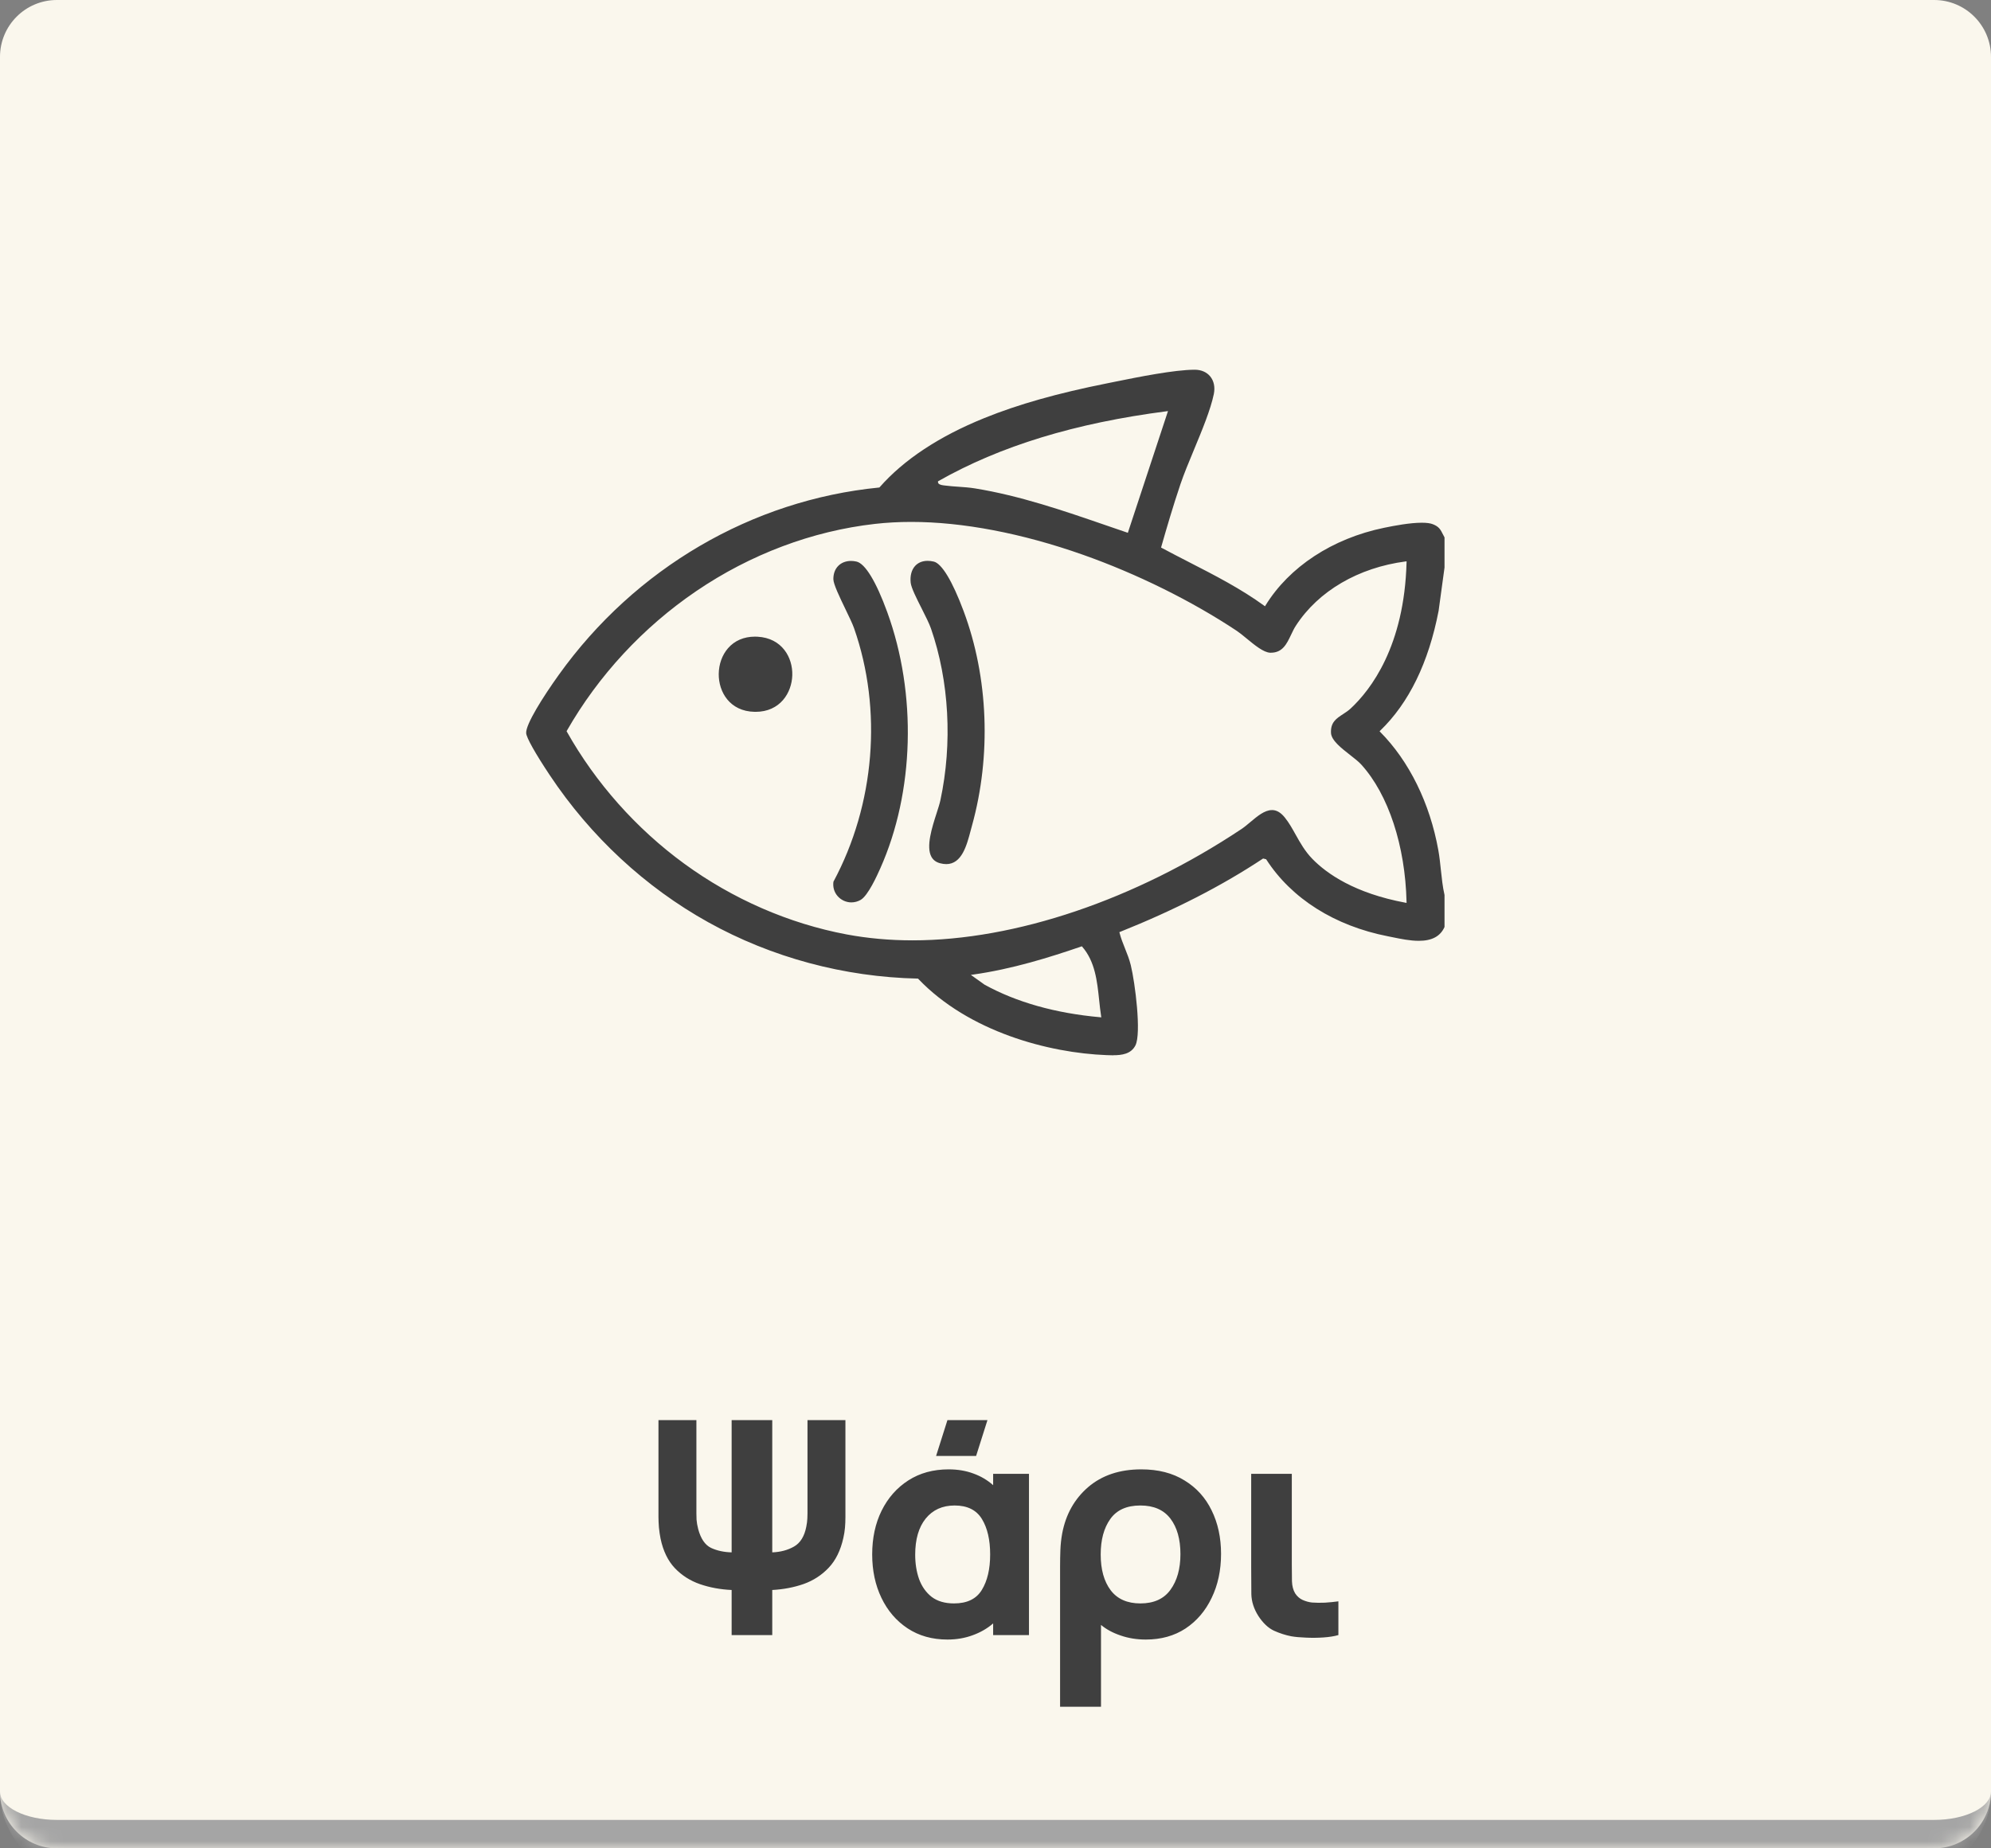 <?xml version="1.0" encoding="UTF-8"?>
<svg xmlns="http://www.w3.org/2000/svg" width="140" height="130" viewBox="0 0 140 130" fill="none">
  <rect x="0" y="0" width="140" height="130" fill="#808080" stroke="none"/>
  <mask id="path-1-inside-1_142_1553" fill="white">
    <path d="M0 4C0 1.791 1.791 0 4 0H136C138.209 0 140 1.791 140 4V126C140 128.209 138.209 130 136 130H4C1.791 130 0 128.209 0 126V4Z"></path>
  </mask>
  <path d="M0 4C0 1.791 1.791 0 4 0H136C138.209 0 140 1.791 140 4V126C140 128.209 138.209 130 136 130H4C1.791 130 0 128.209 0 126V4Z" fill="#FAF7ED"></path>
  <path d="M0 0H140H0ZM140 126C140 129.314 137.314 132 134 132H6C2.686 132 0 129.314 0 126C0 127.105 1.791 128 4 128H136C138.209 128 140 127.105 140 126ZM0 130V0V130ZM140 0V130V0Z" fill="#A5A5A5" mask="url(#path-1-inside-1_142_1553)"></path>
  <path d="M51.446 115V111.829C50.655 111.794 49.913 111.657 49.22 111.419C48.534 111.181 47.946 110.807 47.456 110.296C46.966 109.778 46.63 109.085 46.448 108.217C46.399 107.972 46.361 107.709 46.333 107.429C46.312 107.142 46.301 106.901 46.301 106.705V99.88H48.968V106.432C48.968 106.537 48.972 106.687 48.979 106.883C48.993 107.079 49.031 107.3 49.094 107.545C49.276 108.224 49.577 108.665 49.997 108.868C50.417 109.064 50.9 109.169 51.446 109.183V99.88H54.302V109.183C54.883 109.162 55.394 109.025 55.835 108.773C56.276 108.521 56.563 108.056 56.696 107.377C56.738 107.167 56.763 106.974 56.77 106.799C56.777 106.624 56.78 106.502 56.78 106.432V99.88H59.447V106.705C59.447 106.957 59.437 107.205 59.416 107.45C59.395 107.688 59.356 107.93 59.3 108.175C59.104 109.05 58.761 109.746 58.271 110.264C57.781 110.782 57.193 111.164 56.507 111.409C55.821 111.647 55.086 111.787 54.302 111.829V115H51.446ZM66.621 115.315C65.55 115.315 64.616 115.053 63.818 114.527C63.027 114.002 62.414 113.288 61.98 112.385C61.546 111.482 61.329 110.464 61.329 109.33C61.329 108.175 61.55 107.149 61.991 106.253C62.439 105.35 63.065 104.64 63.87 104.122C64.675 103.604 65.62 103.345 66.705 103.345C67.342 103.345 67.923 103.443 68.448 103.639C68.973 103.828 69.435 104.101 69.834 104.458V103.66H72.354V115H69.834V114.181C69.421 114.538 68.942 114.814 68.396 115.011C67.85 115.214 67.258 115.315 66.621 115.315ZM67.083 112.774C68 112.774 68.651 112.459 69.036 111.829C69.428 111.192 69.624 110.359 69.624 109.33C69.624 108.301 69.432 107.471 69.047 106.841C68.662 106.204 68.021 105.886 67.125 105.886C66.264 105.886 65.585 106.194 65.088 106.81C64.598 107.419 64.353 108.266 64.353 109.351C64.353 109.974 64.444 110.544 64.626 111.062C64.815 111.58 65.109 111.997 65.508 112.312C65.914 112.62 66.439 112.774 67.083 112.774ZM65.823 102.4L66.621 99.88H69.435L68.637 102.4H65.823ZM74.541 120.04V110.17C74.541 109.792 74.548 109.41 74.562 109.025C74.576 108.633 74.618 108.245 74.688 107.86C74.94 106.516 75.549 105.427 76.515 104.594C77.488 103.761 78.734 103.345 80.253 103.345C81.443 103.345 82.454 103.604 83.287 104.122C84.127 104.633 84.764 105.336 85.198 106.232C85.639 107.128 85.86 108.147 85.86 109.288C85.86 110.443 85.639 111.475 85.198 112.385C84.764 113.295 84.152 114.013 83.361 114.538C82.57 115.056 81.639 115.315 80.568 115.315C79.938 115.315 79.35 115.221 78.804 115.032C78.258 114.849 77.796 114.601 77.418 114.286V120.04H74.541ZM80.19 112.774C81.135 112.774 81.838 112.455 82.3 111.818C82.769 111.174 83.004 110.338 83.004 109.309C83.004 108.259 82.769 107.426 82.3 106.81C81.831 106.194 81.128 105.886 80.19 105.886C79.224 105.886 78.517 106.204 78.069 106.841C77.621 107.471 77.397 108.301 77.397 109.33C77.397 110.387 77.631 111.227 78.1 111.85C78.569 112.466 79.266 112.774 80.19 112.774ZM90.793 115.084C90.394 115.007 89.992 114.877 89.586 114.695C89.18 114.506 88.812 114.16 88.483 113.656C88.168 113.159 88.004 112.648 87.99 112.123C87.983 111.598 87.979 110.954 87.979 110.191V103.66H90.835V110.023C90.835 110.485 90.839 110.884 90.846 111.22C90.86 111.556 90.933 111.836 91.066 112.06C91.206 112.277 91.385 112.434 91.602 112.532C91.826 112.63 92.046 112.69 92.263 112.711C92.536 112.732 92.837 112.735 93.166 112.721C93.495 112.7 93.81 112.669 94.111 112.627V115C93.817 115.084 93.464 115.14 93.051 115.168C92.638 115.196 92.228 115.2 91.822 115.179C91.416 115.165 91.073 115.133 90.793 115.084Z" fill="#3F3F3F"></path>
  <g clip-path="url(#clip0_142_1553)">
    <path d="M78.277 74.218C78.875 74.218 79.528 74.137 79.838 73.53C80.269 72.685 79.814 69.105 79.512 67.882C79.409 67.462 79.256 67.081 79.108 66.712C78.968 66.362 78.822 65.999 78.722 65.606L78.71 65.561L78.754 65.544C82.601 64.004 85.888 62.32 88.799 60.394L88.819 60.382L89.031 60.435L89.043 60.454C90.816 63.203 93.852 65.119 97.592 65.852C97.698 65.872 97.808 65.895 97.921 65.918C98.499 66.037 99.154 66.171 99.765 66.171C100.691 66.171 101.283 65.853 101.574 65.197V62.95C101.442 62.369 101.379 61.766 101.317 61.182C101.27 60.727 101.22 60.257 101.139 59.803C100.546 56.493 99.091 53.535 97.044 51.472L97.006 51.433L97.044 51.395C99.07 49.448 100.453 46.609 101.158 42.959L101.574 39.916V37.798C101.533 37.724 101.499 37.654 101.465 37.589C101.292 37.246 101.189 37.039 100.748 36.868C100.571 36.799 100.311 36.765 99.974 36.765C99.144 36.765 98.062 36.969 97.32 37.122C93.69 37.872 90.651 39.866 88.98 42.592L88.95 42.642L88.902 42.607C87.253 41.406 85.414 40.463 83.634 39.55C82.991 39.219 82.327 38.879 81.68 38.531L81.642 38.511L81.654 38.468C82.031 37.147 82.487 35.588 83.005 34.054C83.248 33.337 83.589 32.513 83.952 31.64C84.529 30.251 85.125 28.814 85.351 27.718C85.45 27.236 85.36 26.794 85.097 26.473C84.85 26.171 84.463 26.004 84.008 26.004C82.573 26.006 80.053 26.515 78.386 26.852L77.886 26.953C74.363 27.656 71.606 28.435 69.214 29.404C66.033 30.692 63.556 32.329 61.85 34.271L61.836 34.287L61.815 34.289C52.863 35.171 44.655 39.973 39.293 47.463C38.165 49.039 36.969 50.941 36.998 51.556C37.011 51.872 37.634 52.982 38.662 54.526C41.527 58.831 45.377 62.405 49.799 64.863C54.26 67.344 59.353 68.715 64.529 68.828H64.552L64.567 68.845C68.119 72.568 73.742 74.058 77.82 74.211H77.832C77.975 74.216 78.124 74.223 78.275 74.223L78.277 74.218ZM76.096 66.584C77.003 67.626 77.148 69.004 77.288 70.337C77.328 70.719 77.371 71.112 77.429 71.485L77.44 71.553L77.371 71.547C74.218 71.265 71.478 70.494 69.227 69.253L68.267 68.567L68.401 68.549C71.186 68.159 73.824 67.328 76.038 66.568L76.072 66.556L76.096 66.584ZM89.438 56.976C88.921 56.976 88.411 57.407 87.917 57.822C87.702 58.002 87.499 58.173 87.299 58.307C79.826 63.283 71.396 66.138 64.169 66.138C62.565 66.138 61.005 65.997 59.532 65.721C55.476 64.958 51.527 63.237 48.113 60.745C44.743 58.285 41.889 55.073 39.855 51.455L39.84 51.428L39.855 51.401C42.076 47.512 45.223 44.114 48.956 41.576C52.768 38.983 57.112 37.348 61.518 36.848C62.334 36.755 63.195 36.708 64.076 36.708C67.692 36.708 71.861 37.505 76.133 39.012C79.94 40.355 83.79 42.26 86.971 44.373C87.164 44.502 87.397 44.693 87.642 44.895C88.211 45.365 88.857 45.897 89.319 45.908H89.359C90.184 45.908 90.477 45.292 90.787 44.639C90.889 44.422 90.996 44.197 91.124 44.002C92.703 41.568 95.516 39.923 98.842 39.487L98.904 39.478V39.541C98.752 45.459 96.375 48.529 94.972 49.833C94.806 49.987 94.618 50.11 94.437 50.227C93.964 50.536 93.555 50.803 93.591 51.548C93.615 52.071 94.312 52.615 94.927 53.095C95.239 53.339 95.535 53.569 95.729 53.784C97.628 55.883 98.815 59.492 98.903 63.438V63.505L98.84 63.493C95.255 62.826 93.298 61.451 92.287 60.415C91.76 59.875 91.425 59.275 91.101 58.695C90.861 58.266 90.636 57.861 90.344 57.499C90.06 57.145 89.763 56.973 89.438 56.973V56.976ZM79.305 37.474L79.253 37.456C78.754 37.286 78.255 37.115 77.757 36.943C74.791 35.922 71.726 34.865 68.552 34.35C68.161 34.287 67.767 34.26 67.385 34.233C67.087 34.213 66.78 34.191 66.478 34.152L66.435 34.147C66.258 34.128 66.062 34.099 65.986 33.998C65.959 33.962 65.948 33.92 65.956 33.876L65.96 33.85L65.983 33.837C70.344 31.363 75.598 29.757 82.044 28.924L82.129 28.913L79.306 37.474H79.305ZM59.868 63.468C60.093 63.468 60.309 63.41 60.512 63.296C61.039 63.001 61.685 61.553 61.898 61.076C64.293 55.709 64.481 48.803 62.388 43.053C61.603 40.895 60.833 39.632 60.222 39.496C60.092 39.467 59.964 39.452 59.839 39.452C59.485 39.452 59.167 39.574 58.947 39.796C58.716 40.027 58.596 40.354 58.599 40.739C58.603 41.09 59.053 42.022 59.45 42.846C59.704 43.373 59.945 43.87 60.055 44.185C62.063 49.918 61.521 56.582 58.604 62.014C58.552 62.389 58.656 62.747 58.896 63.024C59.143 63.307 59.498 63.469 59.871 63.469L59.868 63.468ZM66.534 60.776C67.632 60.776 67.978 59.46 68.257 58.403C68.287 58.288 68.317 58.178 68.346 58.073C69.713 53.146 69.499 47.648 67.76 42.987C66.969 40.866 66.22 39.627 65.654 39.497C65.507 39.463 65.364 39.446 65.229 39.446C64.864 39.446 64.558 39.571 64.344 39.808C64.094 40.085 63.984 40.504 64.036 40.986C64.075 41.344 64.45 42.089 64.813 42.807C65.084 43.344 65.339 43.85 65.463 44.206C66.742 47.888 66.983 52.291 66.125 56.286C66.073 56.528 65.973 56.838 65.858 57.196C65.539 58.188 65.1 59.549 65.495 60.264C65.624 60.495 65.826 60.644 66.115 60.718C66.262 60.756 66.404 60.775 66.535 60.775L66.534 60.776ZM53.125 50.066C54.853 50.066 55.677 48.729 55.711 47.487C55.746 46.251 54.996 44.878 53.27 44.782C53.208 44.779 53.146 44.777 53.086 44.777C52.309 44.777 51.654 45.059 51.19 45.594C50.777 46.072 50.547 46.714 50.539 47.403C50.527 48.661 51.311 50.032 53.061 50.065C53.083 50.065 53.103 50.065 53.125 50.065V50.066Z" fill="#3F3F3F"></path>
  </g>
  <defs>
    <clipPath id="clip0_142_1553">
      <rect width="64.577" height="48.217" fill="white" transform="matrix(-1 0 0 1 101.576 26)"></rect>
    </clipPath>
  </defs>
</svg>
